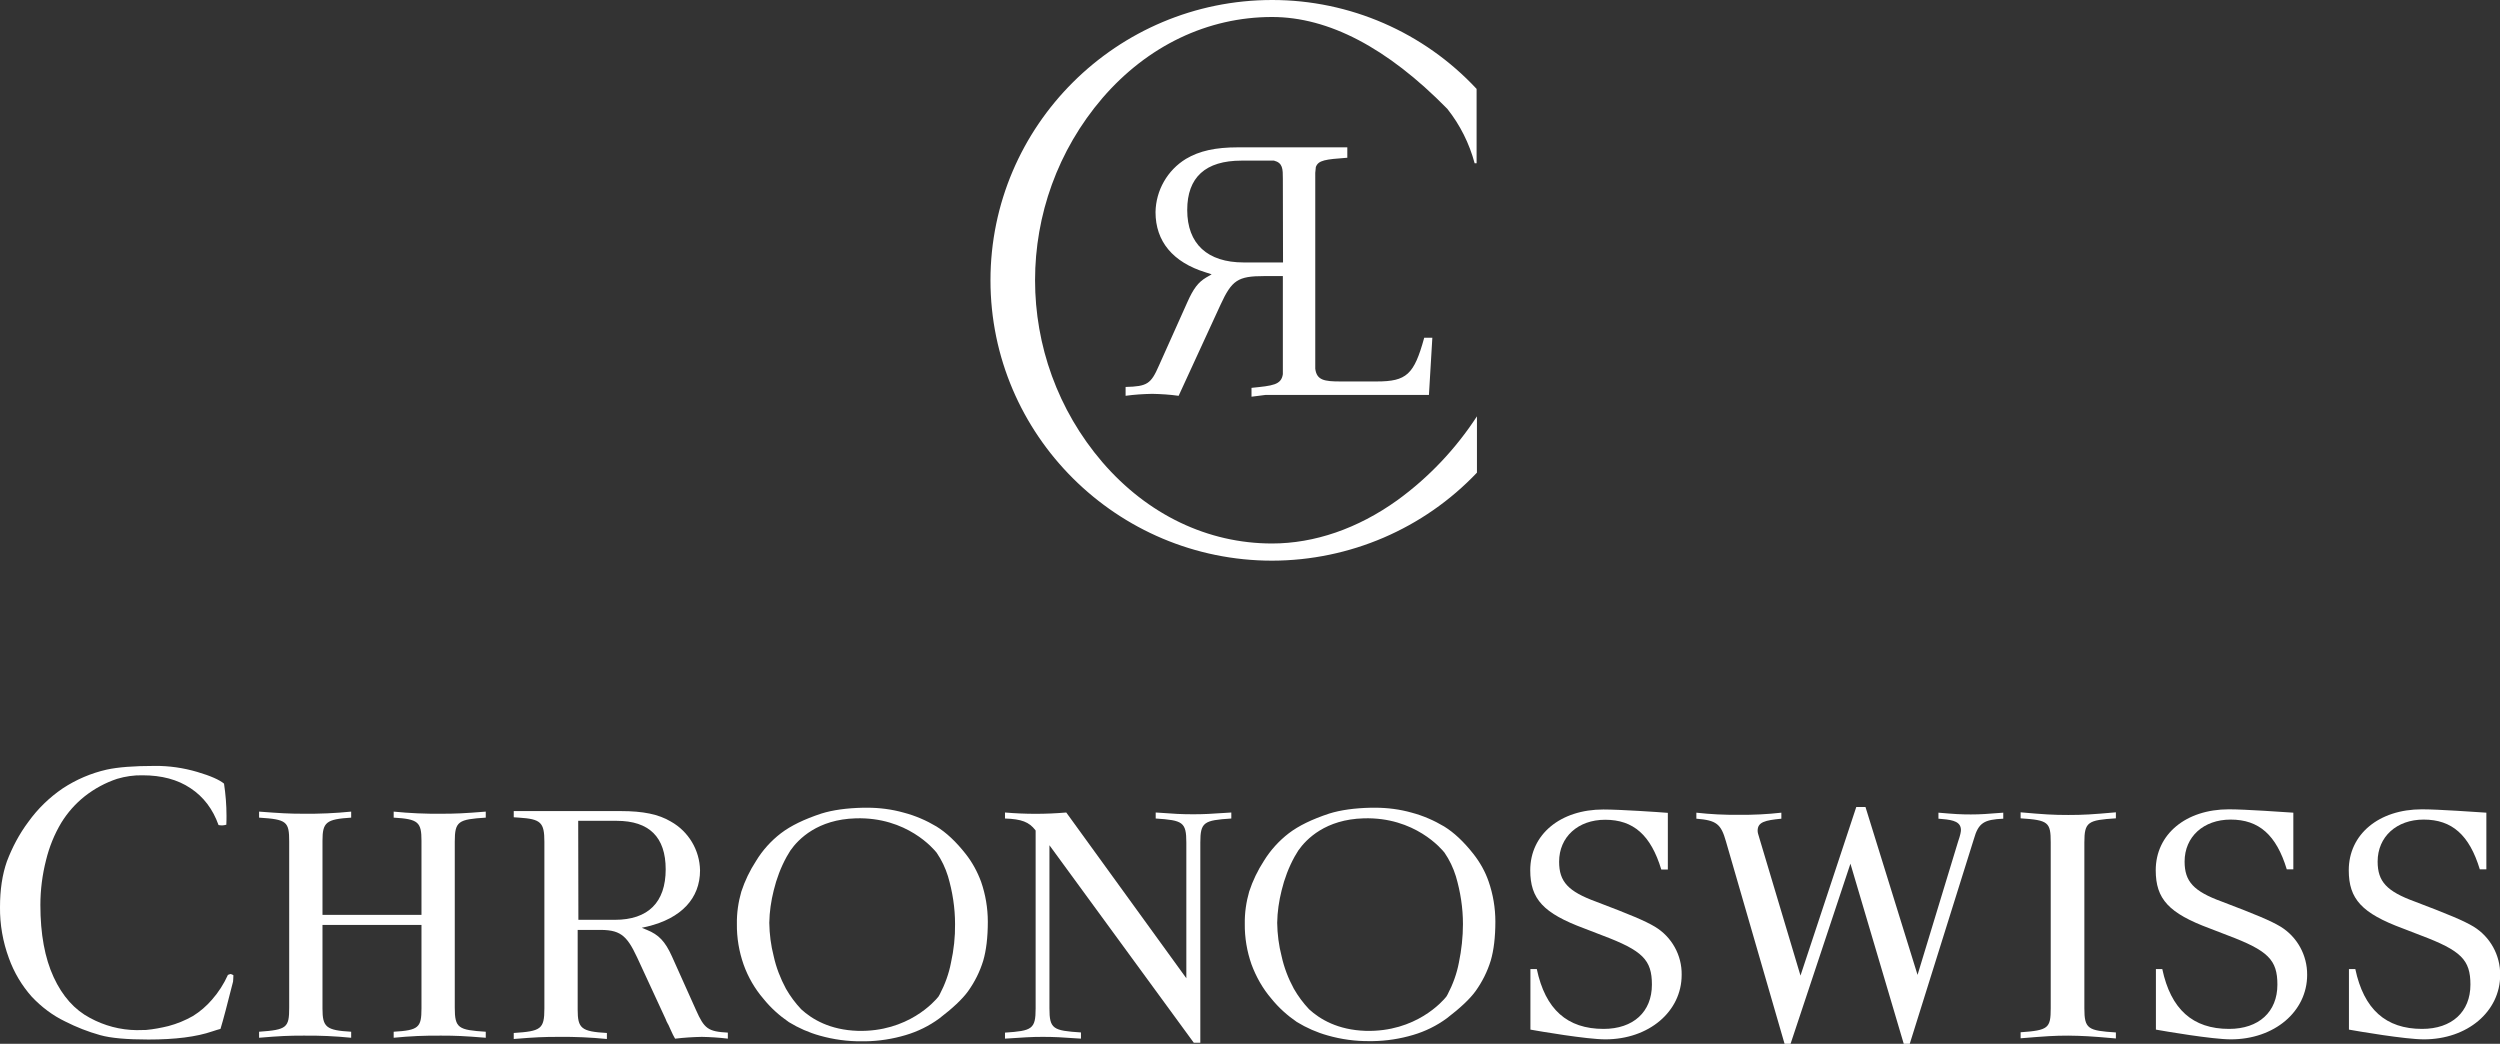 <?xml version="1.0" encoding="utf-8"?>
<!-- Generator: Adobe Illustrator 26.2.1, SVG Export Plug-In . SVG Version: 6.00 Build 0)  -->
<svg version="1.1" id="Original_Typo_und_Signet_bearbeitet_Kopie"
	 xmlns="http://www.w3.org/2000/svg" xmlns:xlink="http://www.w3.org/1999/xlink" x="0px" y="0px" viewBox="0 0 1411.7 589.4"
	 style="enable-background:new 0 0 1411.7 589.4;" xml:space="preserve">
<rect x="0" y="0" width="1411.7" height="589.4" fill="#333333" stroke="none"/>
<style type="text/css">
	.st0{fill:#FFFFFF;}
</style>
<path class="st0" d="M808.8,190.7h-4.5c0,0-0.1,0-0.1,0.1c-5.7,20.7-9.9,24.6-26.8,24.6h-20.5c-9.1,0-13.4-0.7-14.2-7.2V208
	c0-0.7,0-1.4,0-2.2V100.6c-0.1-2,0-4,0.3-6l0-0.2c1.4-4,5.5-4.4,17.5-5.3h0.2c0.1,0,0.1-0.1,0.1-0.1v-5.7c0-0.1,0-0.1-0.1-0.1
	c0,0,0,0,0,0H699c-12.7,0-21.7,2-29.3,6.5c-10.5,6.4-17,17.8-17.2,30.1c0,16.5,9.8,28.3,28.3,34l3.4,1.1l-3.1,1.8
	c-4.5,2.7-7.2,6.2-10.7,14.1l-16,35.7c-4.5,10.3-6.6,11.7-18.7,12c-0.1,0-0.1,0.1-0.1,0.1c0,0,0,0,0,0v4.8c0,0,0,0.1,0,0.1
	c5-0.7,10-1,15-1.1c5,0.1,9.9,0.4,14.9,1.1c0.1,0,0.1,0,0.1-0.1l23.6-51.3c6.4-13.9,9.8-16.2,24.6-16.2h10.6v52.2c0,1.2,0,2.2,0,3
	v0.2c-0.9,6.1-5.8,6.5-17.6,7.7c-0.1,0-0.1,0.1-0.1,0.1v4.8c0,0,0,0.1,0,0.1h0.1l0,0c3-0.4,5.6-0.7,7.9-1h92.1c0.1,0,0.1,0,0.1-0.1
	c0,0,0,0,0,0l1.9-31.9L808.8,190.7z M724.5,148.2h-22.2c-20.5,0-31.9-10.5-31.9-29.6c0-18.5,10.3-27.9,30.7-27.9h18.3
	c5,1.3,5,4.7,5,10.3L724.5,148.2z"/>
<path class="st0" d="M718.4,0c-87.8,0-159.1,71-159.1,158.3s71.4,158.3,159.1,158.3c43.7-0.1,85.5-18,115.6-49.7v-31.8
	c-12,18.4-27.2,34.5-45,47.4c-22.3,16-46.8,24.4-70.7,24.4c-36.3,0-70.3-16.3-95.8-45.9c-50.7-59.1-50.7-146.4,0-205.6
	c25.5-29.6,59.5-45.8,95.8-45.8c31.9,0,65.1,17.4,98.8,51.7l0.2,0.2c7.2,9.1,12.4,19.5,15.4,30.7h1.1v-42C804,18.2,762.2,0,718.4,0z
	"/>
<path class="st0" d="M545.3,482.2c-5.5-7-11-12.1-16.5-15.5c-5.7-3.4-11.9-6.1-18.4-7.8c-6.7-1.9-13.7-2.8-20.7-2.8
	c-0.7,0-1.5,0-2.2,0h0l0,0c-9.4,0.2-17.3,1.3-23.7,3.3c-9.7,3.2-17.3,6.9-22.8,11.1c-5.6,4.3-10.4,9.6-14.1,15.7
	c-3.5,5.4-6.3,11.2-8.3,17.3c-1.7,5.9-2.6,12.1-2.5,18.2c-0.1,7.8,1.2,15.6,3.8,23c2.5,7,6.3,13.6,11.2,19.3
	c4.1,5.1,9,9.5,14.4,13.2c5.4,3.3,11.3,5.9,17.4,7.6c7.8,2.2,15.8,3.3,23.9,3.2c0.5,0,1,0,1.6,0h0.1h0.1c7.7-0.1,15.4-1.3,22.8-3.5
	c6.8-2,13.3-5.2,19-9.4c7.6-5.8,13-10.9,16.2-15.3c3.8-5.3,6.7-11.1,8.6-17.3c1.7-5.8,2.6-13.2,2.6-22c0-7.7-1.3-15.4-3.8-22.6
	C551.9,492.2,549,486.9,545.3,482.2z M537,543.6c-1.2,6.3-3.4,12.3-6.4,18c-0.2,0.4-0.5,0.8-0.7,1.2c-1.9,2.4-17.1,20.1-45.6,19.3
	c-15.6-0.5-25.7-6.5-31.9-12.2c-3.3-3.5-6.2-7.4-8.6-11.6c-3.1-5.8-5.5-11.9-6.9-18.3c-1.6-6.2-2.4-12.5-2.5-18.9
	c0.1-6.2,1-12.3,2.5-18.3c1.6-6.6,4-13,7.3-19c0.7-1.2,1.4-2.4,2.1-3.5c4.6-6.6,15.5-17.6,36.9-18.2c29-0.9,44.2,17.5,45.7,19.4
	c2.8,4.1,4.9,8.5,6.4,13.3c2.6,8.8,4,17.9,4,27C539.4,529,538.6,536.4,537,543.6z"/>
<path class="st0" d="M832,482.2c-5.5-7-11-12.1-16.5-15.5c-5.7-3.4-11.9-6.1-18.3-7.8c-6.7-1.9-13.7-2.8-20.7-2.8
	c-0.7,0-1.5,0-2.2,0l0,0l0,0c-9.4,0.2-17.3,1.3-23.7,3.3c-9.7,3.2-17.3,6.9-22.8,11.1c-5.6,4.3-10.4,9.6-14.1,15.6
	c-3.5,5.4-6.3,11.2-8.3,17.3c-1.7,5.9-2.6,12.1-2.5,18.2c-0.1,7.8,1.2,15.6,3.8,23c2.6,7,6.3,13.6,11.2,19.3
	c4.1,5.1,9,9.5,14.4,13.2c5.4,3.3,11.3,5.9,17.4,7.6c7.7,2.2,15.7,3.3,23.7,3.2c0.5,0,1,0,1.6,0h0.1h0.1c7.7-0.1,15.4-1.3,22.8-3.5
	c6.8-2,13.3-5.2,19-9.4c7.6-5.8,13-10.9,16.2-15.3c3.8-5.3,6.7-11.1,8.6-17.3c1.7-5.8,2.6-13.2,2.6-22c0-7.7-1.3-15.4-3.8-22.6
	C838.7,492.2,835.7,486.9,832,482.2z M823.8,543.6c-1.2,6.3-3.4,12.3-6.4,18c-0.2,0.4-0.5,0.8-0.7,1.2c-1.9,2.4-17.1,20.1-45.6,19.3
	c-15.6-0.5-25.7-6.5-31.9-12.2c-3.3-3.5-6.2-7.4-8.6-11.6c-3.1-5.7-5.5-11.9-6.9-18.3c-1.6-6.2-2.4-12.5-2.5-18.9
	c0.1-6.2,1-12.3,2.5-18.3c1.6-6.6,4-13,7.3-19c0.7-1.2,1.4-2.4,2.1-3.5c4.6-6.6,15.5-17.6,36.9-18.2c29-0.9,44.2,17.5,45.7,19.4
	c2.8,4.1,4.9,8.5,6.4,13.3c2.6,8.8,4,17.9,4,27C826.1,529,825.3,536.4,823.8,543.6L823.8,543.6z"/>
<path class="st0" d="M128.7,550.5c-2.3,5.1-5.3,9.8-9,14c-3.1,3.6-6.7,6.7-10.7,9.2c-4.4,2.5-9,4.4-13.9,5.7
	c-4.1,1-8.3,1.8-12.6,2.2l-5.4,0.1c-9.2-0.1-18.2-2.5-26.3-6.9c-8.7-4.6-15.5-12.2-20.5-23c-5-10.8-7.5-24.4-7.5-40.8
	c0-8.5,1.1-17.1,3.2-25.3c1.8-7.4,4.7-14.6,8.6-21.1c3.5-5.7,8-10.8,13.3-15c5.5-4.3,11.6-7.6,18.2-9.8c4.7-1.4,9.5-2.1,14.4-2
	c10.8,0,19.8,2.4,27.1,7.3c7.3,4.8,12.6,11.8,15.8,20.8c0.7,0.1,1.3,0.2,2,0.2c0.8,0,1.6-0.2,2.4-0.4c0.1-2.1,0.1-3.7,0.1-5
	c0-6.1-0.5-12.2-1.4-18.2c-2.5-2.1-7.6-4.4-15.1-6.6c-7.8-2.3-16-3.5-24.1-3.4c-11.7,0-20.7,0.7-27.1,2.1c-8.8,2-17.2,5.6-24.8,10.6
	c-7.5,5.1-14.1,11.5-19.4,18.9c-5.1,6.8-9.1,14.4-12.1,22.3c-2.6,7.4-3.9,16-3.9,25.8c-0.1,9.8,1.6,19.6,5,28.8
	c2.9,8.1,7.3,15.5,13,21.9c5.4,5.7,11.7,10.5,18.8,13.9c6.3,3.2,12.9,5.8,19.7,7.7c6,1.7,15.1,2.5,27.3,2.5
	c15.1,0,27.1-1.5,36.1-4.6c1.8-0.6,3.4-1.1,4.6-1.4c1.5-4.8,3.8-13.7,7.1-26.7c0.1-0.5,0.1-1.7,0.2-3.6c-0.5-0.4-1.1-0.6-1.7-0.7
	L128.7,550.5z"/>
<path class="st0" d="M359.8,540.7l16,34.6c0.4,1.1,0.9,2.2,1.5,3.2l0.1,0.1c0.5,1,0.9,2,1.3,2.9c0.5,1.1,1,2.1,1.3,2.8l1.2,2.2h0.2
	c5-0.6,9.9-0.9,14.9-1c4.9,0.1,9.8,0.4,14.7,1v-3.4c-11.2-0.6-13.3-2.2-18-12.8L379.4,540c-3.8-8.4-7.4-12.2-14.1-14.9l-2.9-1.2
	l3.1-0.7c19.2-4.6,29.8-15.9,29.8-31.7c-0.2-11.5-6.5-22-16.5-27.6c-6.9-4.1-15.6-5.9-28.3-5.9h-60.4v3.5l3,0.2
	c12.3,0.8,14.3,2.7,14.3,13.6v94.2c0,11.7-2,12.8-17.3,13.8v3.4c12.1-1,16.8-1.2,25.4-1.2c9.1-0.1,18.2,0.3,27.2,1.2v-3.4
	c-14.5-0.8-16.5-2.6-16.5-13.2v-45h11.2C349.9,524.9,353.7,527.6,359.8,540.7z M326.5,463.5h21.7c18.4,0,27.7,9.2,27.7,27.4
	c0,18.6-9.9,28.5-28.7,28.5h-20.6L326.5,463.5z"/>
<path class="st0" d="M934.5,523.3c-5.5-3.3-13.9-6.8-33.1-14.1c-15.9-5.8-21-11.3-21-22.6c0-14,10.7-23.7,26-23.7
	c16,0,25.8,8.7,31.7,28.1h3.7v-32c-4.8-0.4-26.9-1.9-36.4-1.9c-24.3,0-41.3,14.1-41.3,34.3c0,16.3,7.4,24.3,30.6,32.9l10.1,3.9
	c22.8,8.6,28,13.8,28,27.8c0,15.4-10.5,25-27.3,25c-20.5,0-32.9-11-37.7-33.8h-3.6v34.2c5,0.9,31.8,5.5,42.3,5.5
	c24.6,0,43.1-15.7,43.1-36.4C949.8,539.4,944,529,934.5,523.3z"/>
<path class="st0" d="M1287.7,523.2c-5.5-3.3-13.9-6.8-33.1-14.1c-15.9-5.8-21-11.3-21-22.6c0-14,10.7-23.7,26-23.7
	c16,0,25.8,8.7,31.7,28.1h3.7v-32c-4.8-0.3-26.9-1.9-36.4-1.9c-24.3,0-41.3,14.1-41.3,34.4c0,16.3,7.4,24.3,30.6,32.9l10.1,3.9
	c22.8,8.6,28,13.8,28,27.8c0,15.4-10.5,25-27.3,25c-20.5,0-32.9-11.1-37.7-33.8h-3.6v34.2c5,0.9,31.8,5.5,42.3,5.5
	c24.6,0,43.1-15.7,43.1-36.4C1302.9,539.4,1297.2,529,1287.7,523.2z"/>
<path class="st0" d="M1396.7,523.2c-5.5-3.3-13.9-6.8-33.1-14.1c-15.9-5.8-21-11.3-21-22.6c0-14,10.7-23.7,26-23.7
	c16,0,25.8,8.7,31.7,28.1h3.7v-32c-4.8-0.3-26.9-1.9-36.4-1.9c-24.3,0-41.3,14.1-41.3,34.4c0,16.3,7.4,24.3,30.6,32.9l10.1,3.9
	c22.8,8.6,28,13.8,28,27.8c0,15.4-10.5,25-27.3,25c-20.5,0-32.9-11.1-37.7-33.8h-3.6v34.2c5,0.9,31.8,5.5,42.3,5.5
	c24.6,0,43.1-15.7,43.1-36.4C1411.9,539.4,1406.2,529,1396.7,523.2z"/>
<path class="st0" d="M1194.8,586.4V583c-15.8-1-17.8-2-17.8-13.6v-93.7c0-11.6,2-12.6,17.8-13.6v-3.4c-13.5,1.2-18.4,1.5-26.9,1.5
	s-13.4-0.3-26.9-1.5v3.4c15.7,1,17,2.2,17,13.6v93.6c0,11.3-1.3,12.5-17,13.6v3.4c14.7-1.2,18.9-1.5,26.9-1.5
	C1175.7,584.9,1180.4,585.1,1194.8,586.4z"/>
<path class="st0" d="M274.3,586v-3.4c-15.5-1-17.5-2-17.5-13.6v-93.7c0-11.6,2-12.6,17.5-13.6v-3.4c-12.3,1-17.2,1.2-25.1,1.2
	c-9,0.1-17.9-0.3-26.9-1.2v3.4c13.9,0.8,15.7,2.5,15.7,13.1v41.8h-55.9v-41.8c0-10.5,2-12.2,16.2-13.1v-3.4
	c-8.9,0.9-17.9,1.3-26.9,1.2c-8.5,0-13.1-0.3-25.1-1.2v3.4c15.7,1,17,2.2,17,13.6V569c0,11.3-1.3,12.5-17,13.6v3.4
	c11.9-1,16.6-1.2,25.1-1.2c9-0.1,17.9,0.3,26.9,1.2v-3.4c-14.2-0.8-16.2-2.6-16.2-13.1v-47.2h55.9v47.2c0,10.7-1.6,12.3-15.7,13.1
	v3.4c8.9-0.9,17.9-1.3,26.9-1.2C257.2,584.8,262,585,274.3,586z"/>
<path class="st0" d="M695.3,462.2v-3.4l-1.5,0.1c-10.4,0.7-14,0.9-20,0.9c-6.5,0-10.4-0.2-21.2-1v3.4c15.3,1,17.3,2,17.3,13.6v76.6
	l-67.8-93.6c-11.5,1-23.1,1-34.6,0v3.4c9.4,0.3,13.6,2,17.1,6.5l0.2,0.3v100.5c0,11.6-2,12.6-17.3,13.6v3.4c10.8-0.7,14.7-1,21.2-1
	s10.4,0.2,21.7,1V583c-15.8-1-17.8-2-17.8-13.6v-92.1l81.5,111.5h3.7v-113C677.8,464.2,679.8,463.2,695.3,462.2z"/>
<path class="st0" d="M1131.2,462.3v-3.4c-9.2,0.7-12.6,1-18.3,1s-9.1-0.2-18.3-1v3.4l2.2,0.2c6.4,0.5,10.5,1.7,10.5,6.2
	c0,0.9-0.3,2.8-1.6,6.5l-22.9,75.3l-29.4-94.8h-5.2l-31.5,95.2l-23-76.9c-0.9-3-1.2-3.8-1.2-4.9c0-4.9,4.1-5.9,13.4-6.8v-3.4
	c-8,0.9-16,1.3-24,1.2c-8,0.1-16-0.3-24-1.2v3.4c11.3,0.9,13.9,2.9,16.7,12.8l33.1,114.3h3.4l33.8-101.7l30.1,101.7h3.4l36.2-115.6
	C1117.2,464.5,1120.5,462.8,1131.2,462.3z"/>
</svg>
